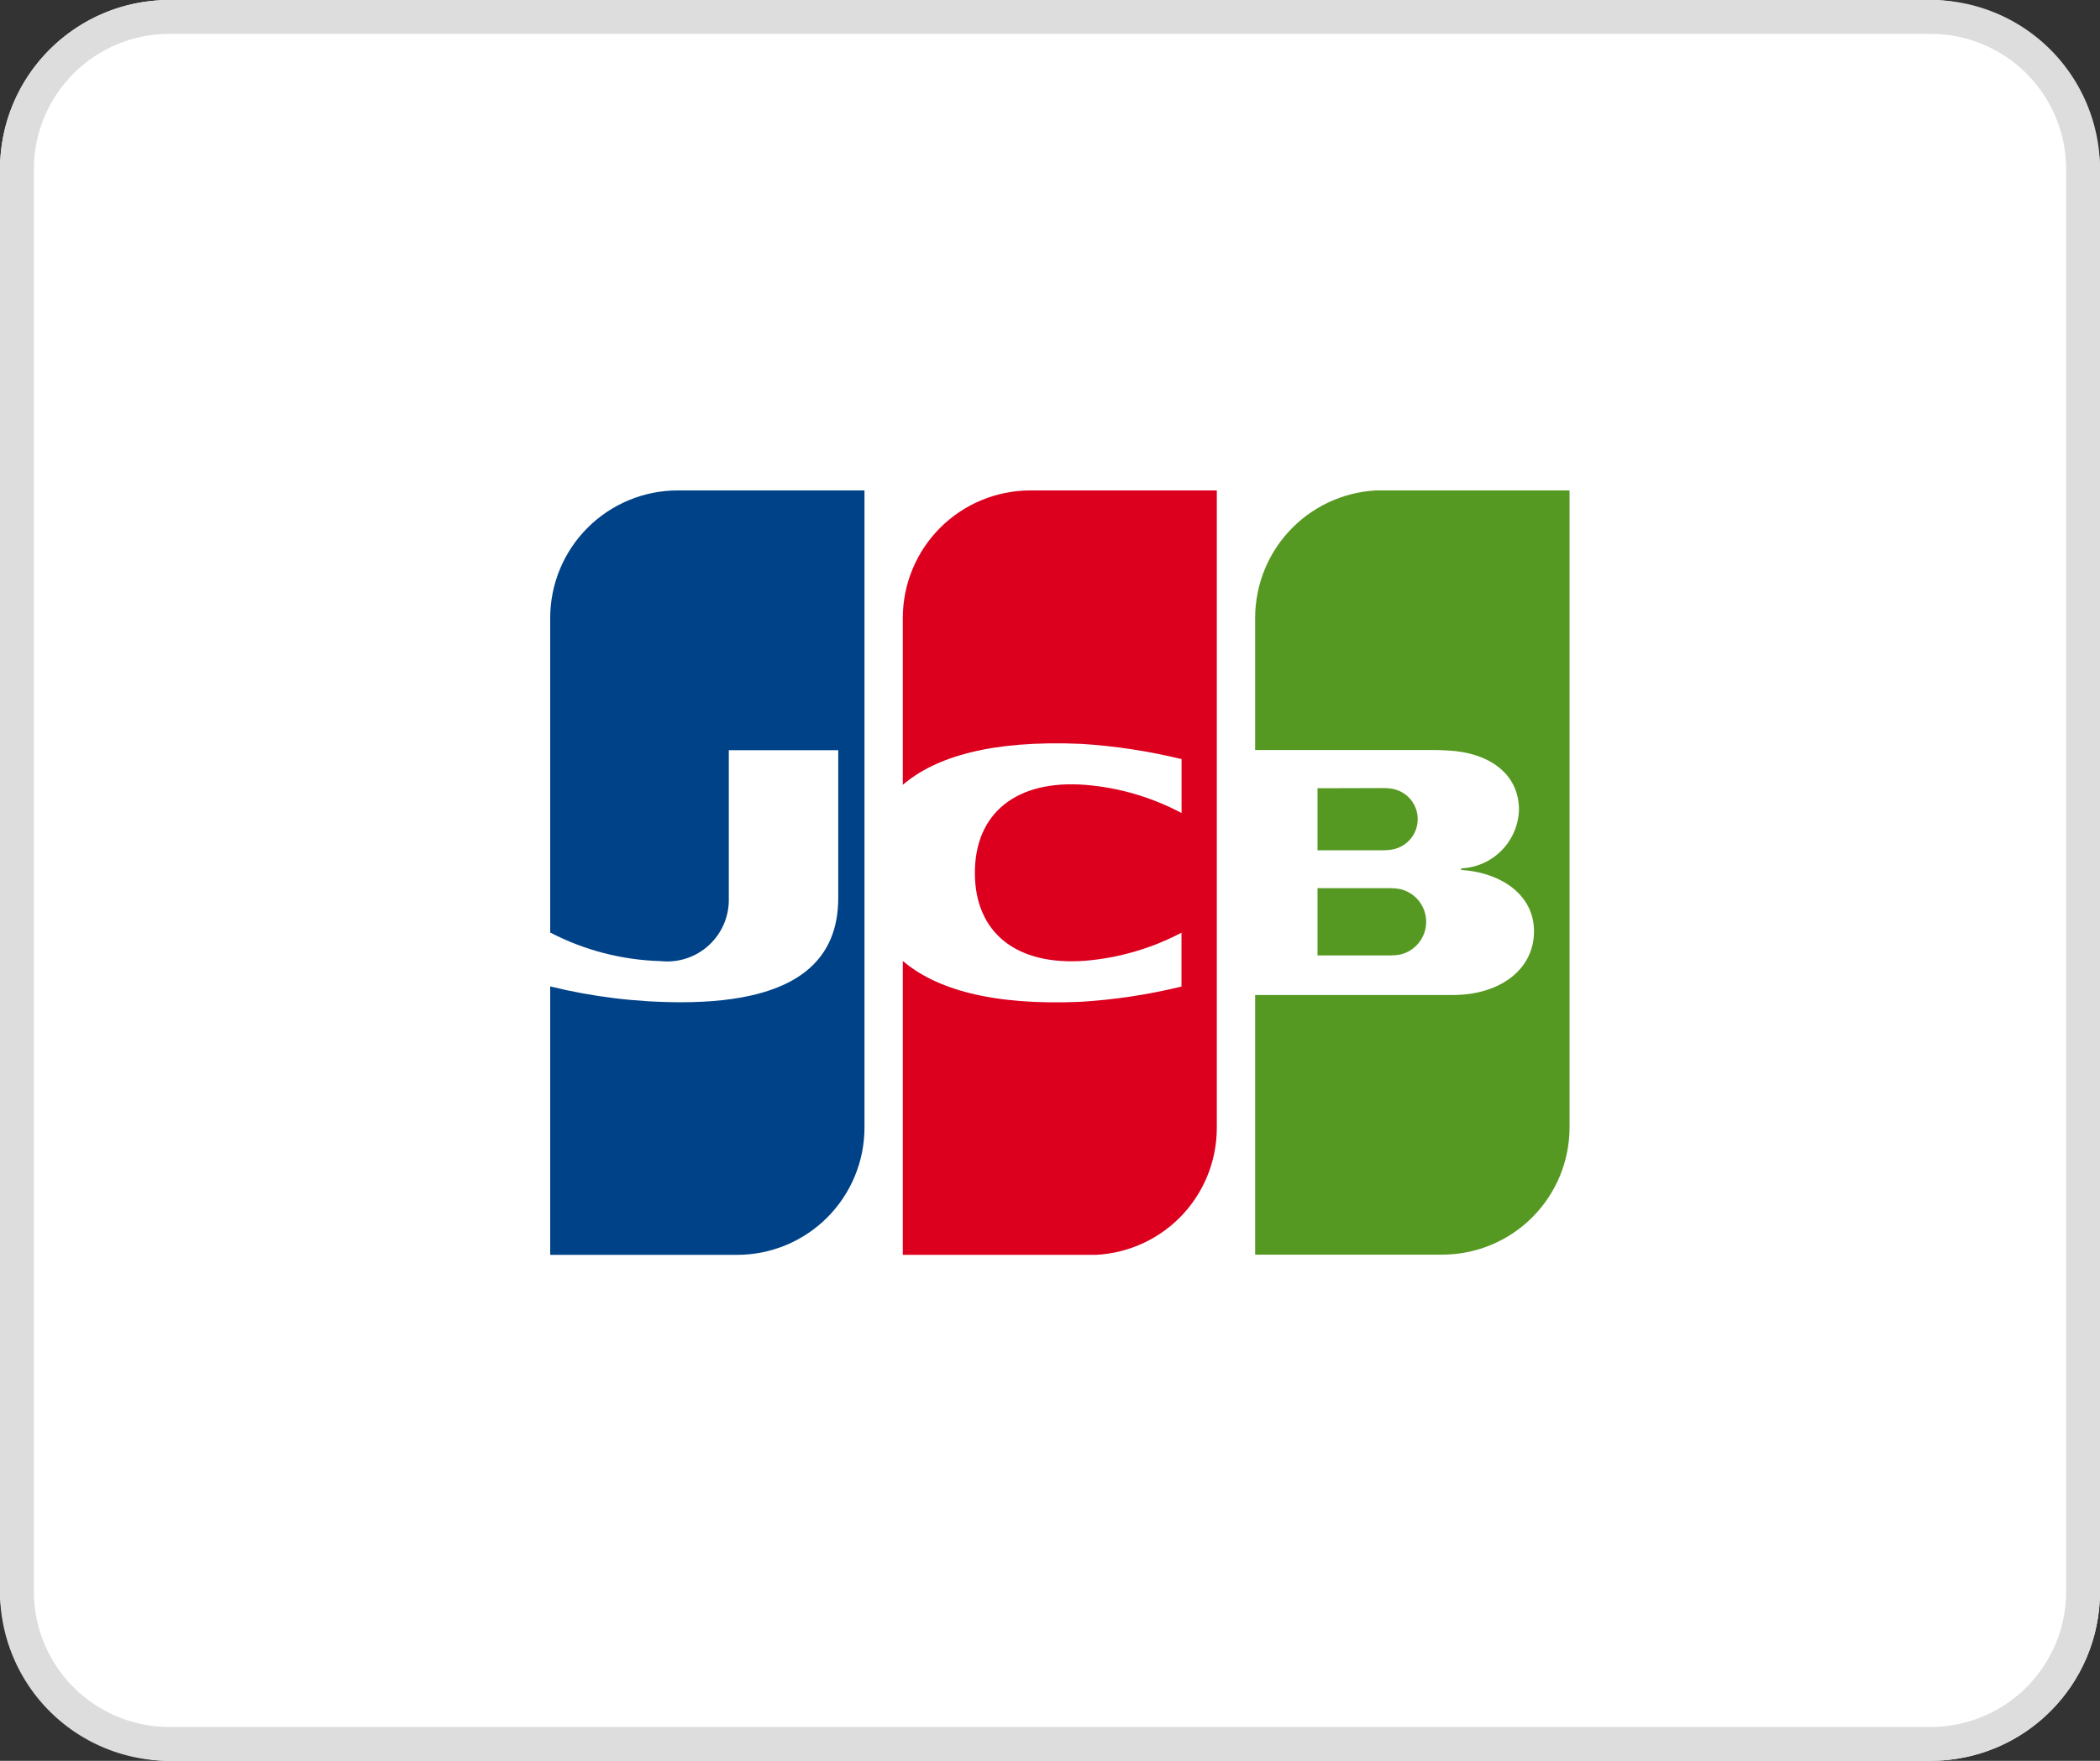<svg xmlns="http://www.w3.org/2000/svg" xmlns:xlink="http://www.w3.org/1999/xlink" width="62" height="52" viewBox="0 0 62 52"><rect x="0" y="0" width="62" height="52" fill="#333333" stroke="none"/><defs><clipPath id="a"><rect width="33.858" height="26.082" fill="none"/></clipPath><clipPath id="b"><path d="M167.788,24.551v1.986h2.178a1.681,1.681,0,0,0,.259-.024.993.993,0,0,0,0-1.936,1.7,1.7,0,0,0-.259-.026Zm0-2.951v1.832h1.974a1.379,1.379,0,0,0,.215-.019.911.911,0,0,0,0-1.8,1.694,1.694,0,0,0-.215-.018Zm1.926-8.8a3.768,3.768,0,0,0-3.767,3.767v3.905h5.33c.123,0,.274.009.369.014,1.2.061,2.09.68,2.09,1.753a1.785,1.785,0,0,1-1.708,1.728v.044c1.216.085,2.152.756,2.152,1.814,0,1.143-1.026,1.881-2.391,1.881h-5.842v7.668h5.524a3.759,3.759,0,0,0,3.758-3.761V12.805Z" transform="translate(-165.947 -12.805)" fill="none"/></clipPath><linearGradient id="c" x1="-2.445" y1="1.078" x2="-2.43" y2="1.078" gradientUnits="objectBoundingBox"><stop offset="0" stop-color="#164723"/><stop offset="1" stop-color="#569922"/></linearGradient><clipPath id="d"><path d="M17.517,12.805a3.767,3.767,0,0,0-3.765,3.767v9.289a7.512,7.512,0,0,0,3.254.844,1.82,1.82,0,0,0,2.019-1.863V20.477h3.231v4.365c0,1.707-1.05,3.078-4.64,3.078a16.192,16.192,0,0,1-3.864-.467v7.927h5.52a3.761,3.761,0,0,0,3.759-3.761V12.805Z" transform="translate(-13.752 -12.805)" fill="none"/></clipPath><linearGradient id="e" x1="-0.203" y1="1.078" x2="-0.188" y2="1.078" gradientUnits="objectBoundingBox"><stop offset="0" stop-color="#0e1d3b"/><stop offset="1" stop-color="#004288"/></linearGradient><clipPath id="f"><path d="M93.633,12.805a3.767,3.767,0,0,0-3.761,3.767V21.5c.955-.82,2.6-1.328,5.277-1.21a17.006,17.006,0,0,1,2.953.45v1.592a7.316,7.316,0,0,0-2.844-.832C93.224,21.343,92,22.336,92,24.1s1.223,2.75,3.256,2.595a7.419,7.419,0,0,0,2.844-.829v1.591a16.948,16.948,0,0,1-2.953.449c-2.674.121-4.322-.389-5.277-1.208v8.686h5.519a3.754,3.754,0,0,0,3.754-3.761V12.805Z" transform="translate(-89.872 -12.805)" fill="none"/></clipPath><linearGradient id="g" x1="-1.325" y1="1.078" x2="-1.311" y2="1.078" gradientUnits="objectBoundingBox"><stop offset="0" stop-color="#41070d"/><stop offset="1" stop-color="#dc001e"/></linearGradient></defs><g transform="translate(24636 6377)"><rect width="62" height="52" rx="5" transform="translate(-24636 -6377)" fill="#fff"/><path d="M5,1A4,4,0,0,0,1,5V47a4,4,0,0,0,4,4H57a4,4,0,0,0,4-4V5a4,4,0,0,0-4-4H5M5,0H57a5,5,0,0,1,5,5V47a5,5,0,0,1-5,5H5a5,5,0,0,1-5-5V5A5,5,0,0,1,5,0Z" transform="translate(-24636 -6377)" fill="#ddd"/><g transform="translate(-24621.637 -6364.268)"><g clip-path="url(#a)"><path d="M33.858,20.815a5.267,5.267,0,0,1-5.265,5.267H0V5.266A5.269,5.269,0,0,1,5.266,0H33.858Z" fill="#fff"/></g><g transform="translate(22.694 1.751)"><g clip-path="url(#b)"><rect width="9.282" height="22.574" transform="translate(0 0)" fill="url(#c)"/></g></g><g transform="translate(1.881 1.751)"><g clip-path="url(#d)"><rect width="9.279" height="22.574" transform="translate(0 0)" fill="url(#e)"/></g></g><g transform="translate(12.291 1.751)"><g clip-path="url(#f)"><rect width="9.274" height="22.574" transform="translate(0 0)" fill="url(#g)"/></g></g></g></g></svg>